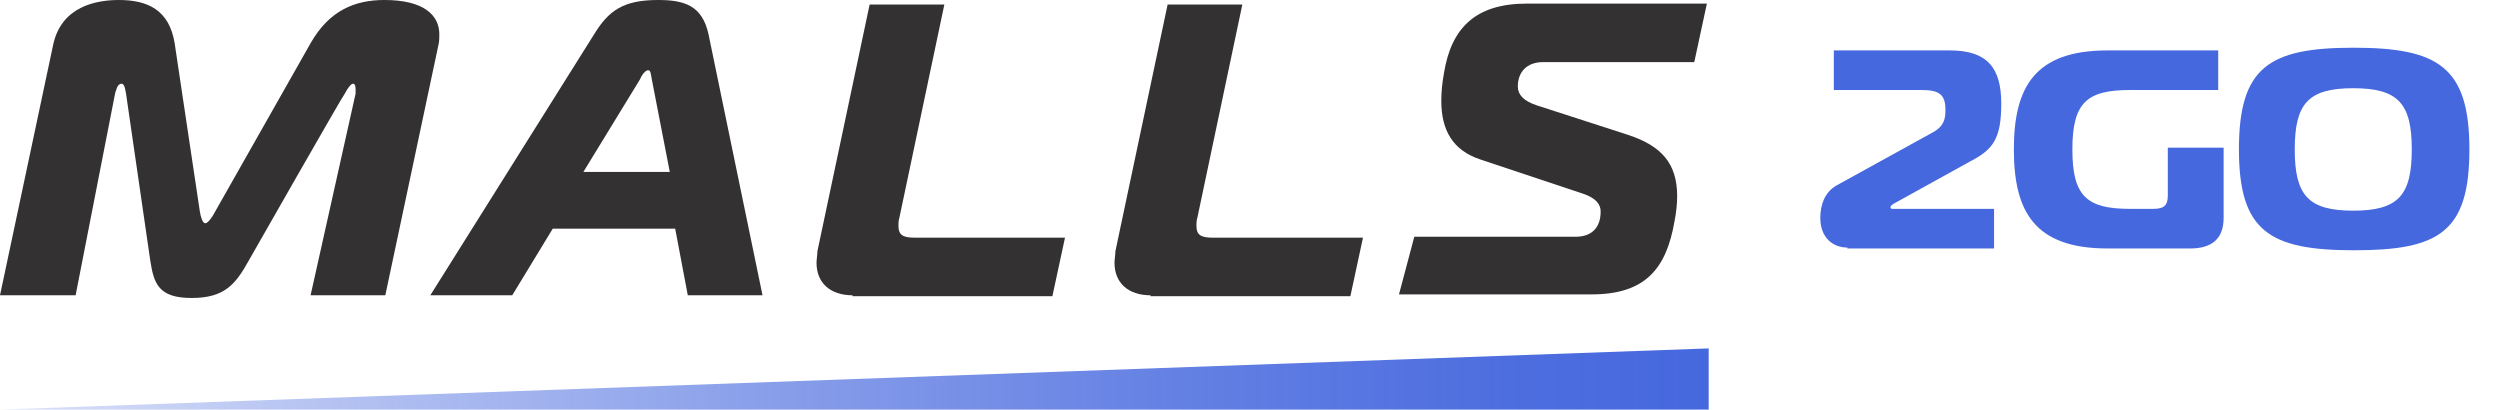 <?xml version="1.0" encoding="utf-8"?>
<!-- Generator: Adobe Illustrator 27.3.1, SVG Export Plug-In . SVG Version: 6.00 Build 0)  -->
<svg version="1.1" id="Layer_2_00000150079220309272458350000016326331658081289093_"
	 xmlns="http://www.w3.org/2000/svg" xmlns:xlink="http://www.w3.org/1999/xlink" x="0px" y="0px" viewBox="0 0 277.7 45.5"
	 style="enable-background:new 0 0 277.7 45.5;" xml:space="preserve">
<style type="text/css">
	.st0{fill:url(#SVGID_1_);}
	.st1{fill:#4668DE;}
	.st2{fill:#333132;}
</style>
<g id="Malls2GO_TitleLogo_Black_Color">
	<g>
		
			<linearGradient id="SVGID_1_" gradientUnits="userSpaceOnUse" x1="0" y1="5.885" x2="189.76" y2="5.885" gradientTransform="matrix(1 0 0 -1 0 48)">
			<stop  offset="1.564472e-04" style="stop-color:#4668DE;stop-opacity:0.2"/>
			<stop  offset="0.16" style="stop-color:#4668DE;stop-opacity:0.37"/>
			<stop  offset="0.45" style="stop-color:#4668DE;stop-opacity:0.64"/>
			<stop  offset="0.69" style="stop-color:#4668DE;stop-opacity:0.84"/>
			<stop  offset="0.88" style="stop-color:#4668DE;stop-opacity:0.96"/>
			<stop  offset="1" style="stop-color:#4668DE"/>
		</linearGradient>
		<polygon class="st0" points="189.8,38.7 189.8,45.5 0,45.5 		"/>
		<g>
			<g>
				<g>
					<path class="st1" d="M205.2,27.5c-1.5,0-3-1-3-3.3c0-1.3,0.4-2.8,1.8-3.6l10.7-5.9c1.3-0.7,1.4-1.6,1.4-2.5
						c0-1.7-0.7-2.2-2.6-2.2h-9.8V5.6h12.9c4.2,0,5.7,2,5.7,5.9s-0.9,5.1-3.4,6.4l-8.5,4.7c-0.1,0.1-0.4,0.2-0.4,0.4
						c0,0.1,0,0.2,0.2,0.2h11.3v4.4H205.2L205.2,27.5z"/>
					<path class="st1" d="M236.6,10c-4.8,0-6.4,1.4-6.4,6.6s1.6,6.6,6.4,6.6h2.6c1.2,0,1.6-0.4,1.6-1.5v-5.3h6.2v7.8
						c0,2.4-1.4,3.4-3.7,3.4h-9.2c-8.1,0-10.4-4.1-10.4-11s2.3-11,10.4-11h12.3V10L236.6,10L236.6,10z"/>
					<path class="st1" d="M274.3,16.6c0,9.2-3.4,11.2-12.8,11.2s-12.8-2.1-12.8-11.2S252,5.3,261.4,5.3S274.3,7.4,274.3,16.6z
						 M261.4,23.4c5,0,6.5-1.7,6.5-6.8s-1.5-6.8-6.5-6.8s-6.5,1.7-6.5,6.8S256.4,23.4,261.4,23.4z"/>
				</g>
			</g>
			<g>
				<path class="st2" d="M27.6,29c-1.4,2.5-2.6,4.1-6.3,4.1s-4.2-1.6-4.6-4.1L14,10.4c-0.1-0.6-0.2-1.1-0.5-1.1
					c-0.5,0-0.6,0.8-0.7,1L8.4,32.8H0L5.9,5c0.9-4.3,4.8-5,7.3-5c3.2,0,5.6,1.1,6.2,4.8l2.8,18.7c0.1,0.6,0.3,1.3,0.6,1.3
					s0.8-0.7,1.1-1.3L34.5,4.8c2.1-3.7,5-4.8,8.2-4.8c4.4,0,6.1,1.7,6.1,3.8c0,0.4,0,0.8-0.1,1.2l-5.9,27.8h-8.3l5-22.4
					c0-0.2,0-0.3,0-0.5c0-0.4-0.1-0.6-0.3-0.6c-0.2,0-0.6,0.5-0.9,1.1C38.2,10.4,27.6,29,27.6,29z"/>
				<path class="st2" d="M66,3.8C67.6,1.2,69.2,0,73.1,0c2.9,0,4.9,0.6,5.6,3.8l6,29h-8.3L75,25.4H61.4l-4.5,7.4h-9.1L66,3.8z
					 M64.8,19.1h9.6L72.4,8.8c-0.1-0.5-0.1-1-0.4-1s-0.7,0.5-0.9,1L64.8,19.1z"/>
				<path class="st2" d="M94.7,32.8c-2.5,0-4-1.4-4-3.6c0-0.4,0.1-0.9,0.1-1.3l5.8-27.4h8.3l-5,23.7c-0.1,0.3-0.1,0.6-0.1,0.9
					c0,1,0.5,1.3,1.8,1.3h16.7l-1.4,6.5H94.7L94.7,32.8z"/>
				<path class="st2" d="M127.8,32.8c-2.5,0-4-1.4-4-3.6c0-0.4,0.1-0.9,0.1-1.3l5.8-27.4h8.3l-5,23.7c-0.1,0.3-0.1,0.6-0.1,0.9
					c0,1,0.5,1.3,1.8,1.3h16.7l-1.4,6.5H127.8L127.8,32.8z"/>
				<path class="st2" d="M157.1,26.3h17.9c1.8,0,2.8-1,2.8-2.8c0-0.8-0.5-1.5-2-2l-11.4-3.8c-3-1-4.3-3.2-4.3-6.5c0-1,0.1-2,0.3-3.1
					c0.8-4.9,3.4-7.7,9.2-7.7h20l-1.4,6.5h-16.8c-1.8,0-2.8,1.1-2.8,2.7c0,0.9,0.6,1.6,2.1,2.1l10.2,3.3c3.6,1.2,5.4,3.1,5.4,6.8
					c0,0.8-0.1,1.8-0.3,2.8c-0.9,5.2-3.2,8.1-9.2,8.1h-21.4L157.1,26.3L157.1,26.3z"/>
			</g>
		</g>
	</g>
</g>
</svg>
